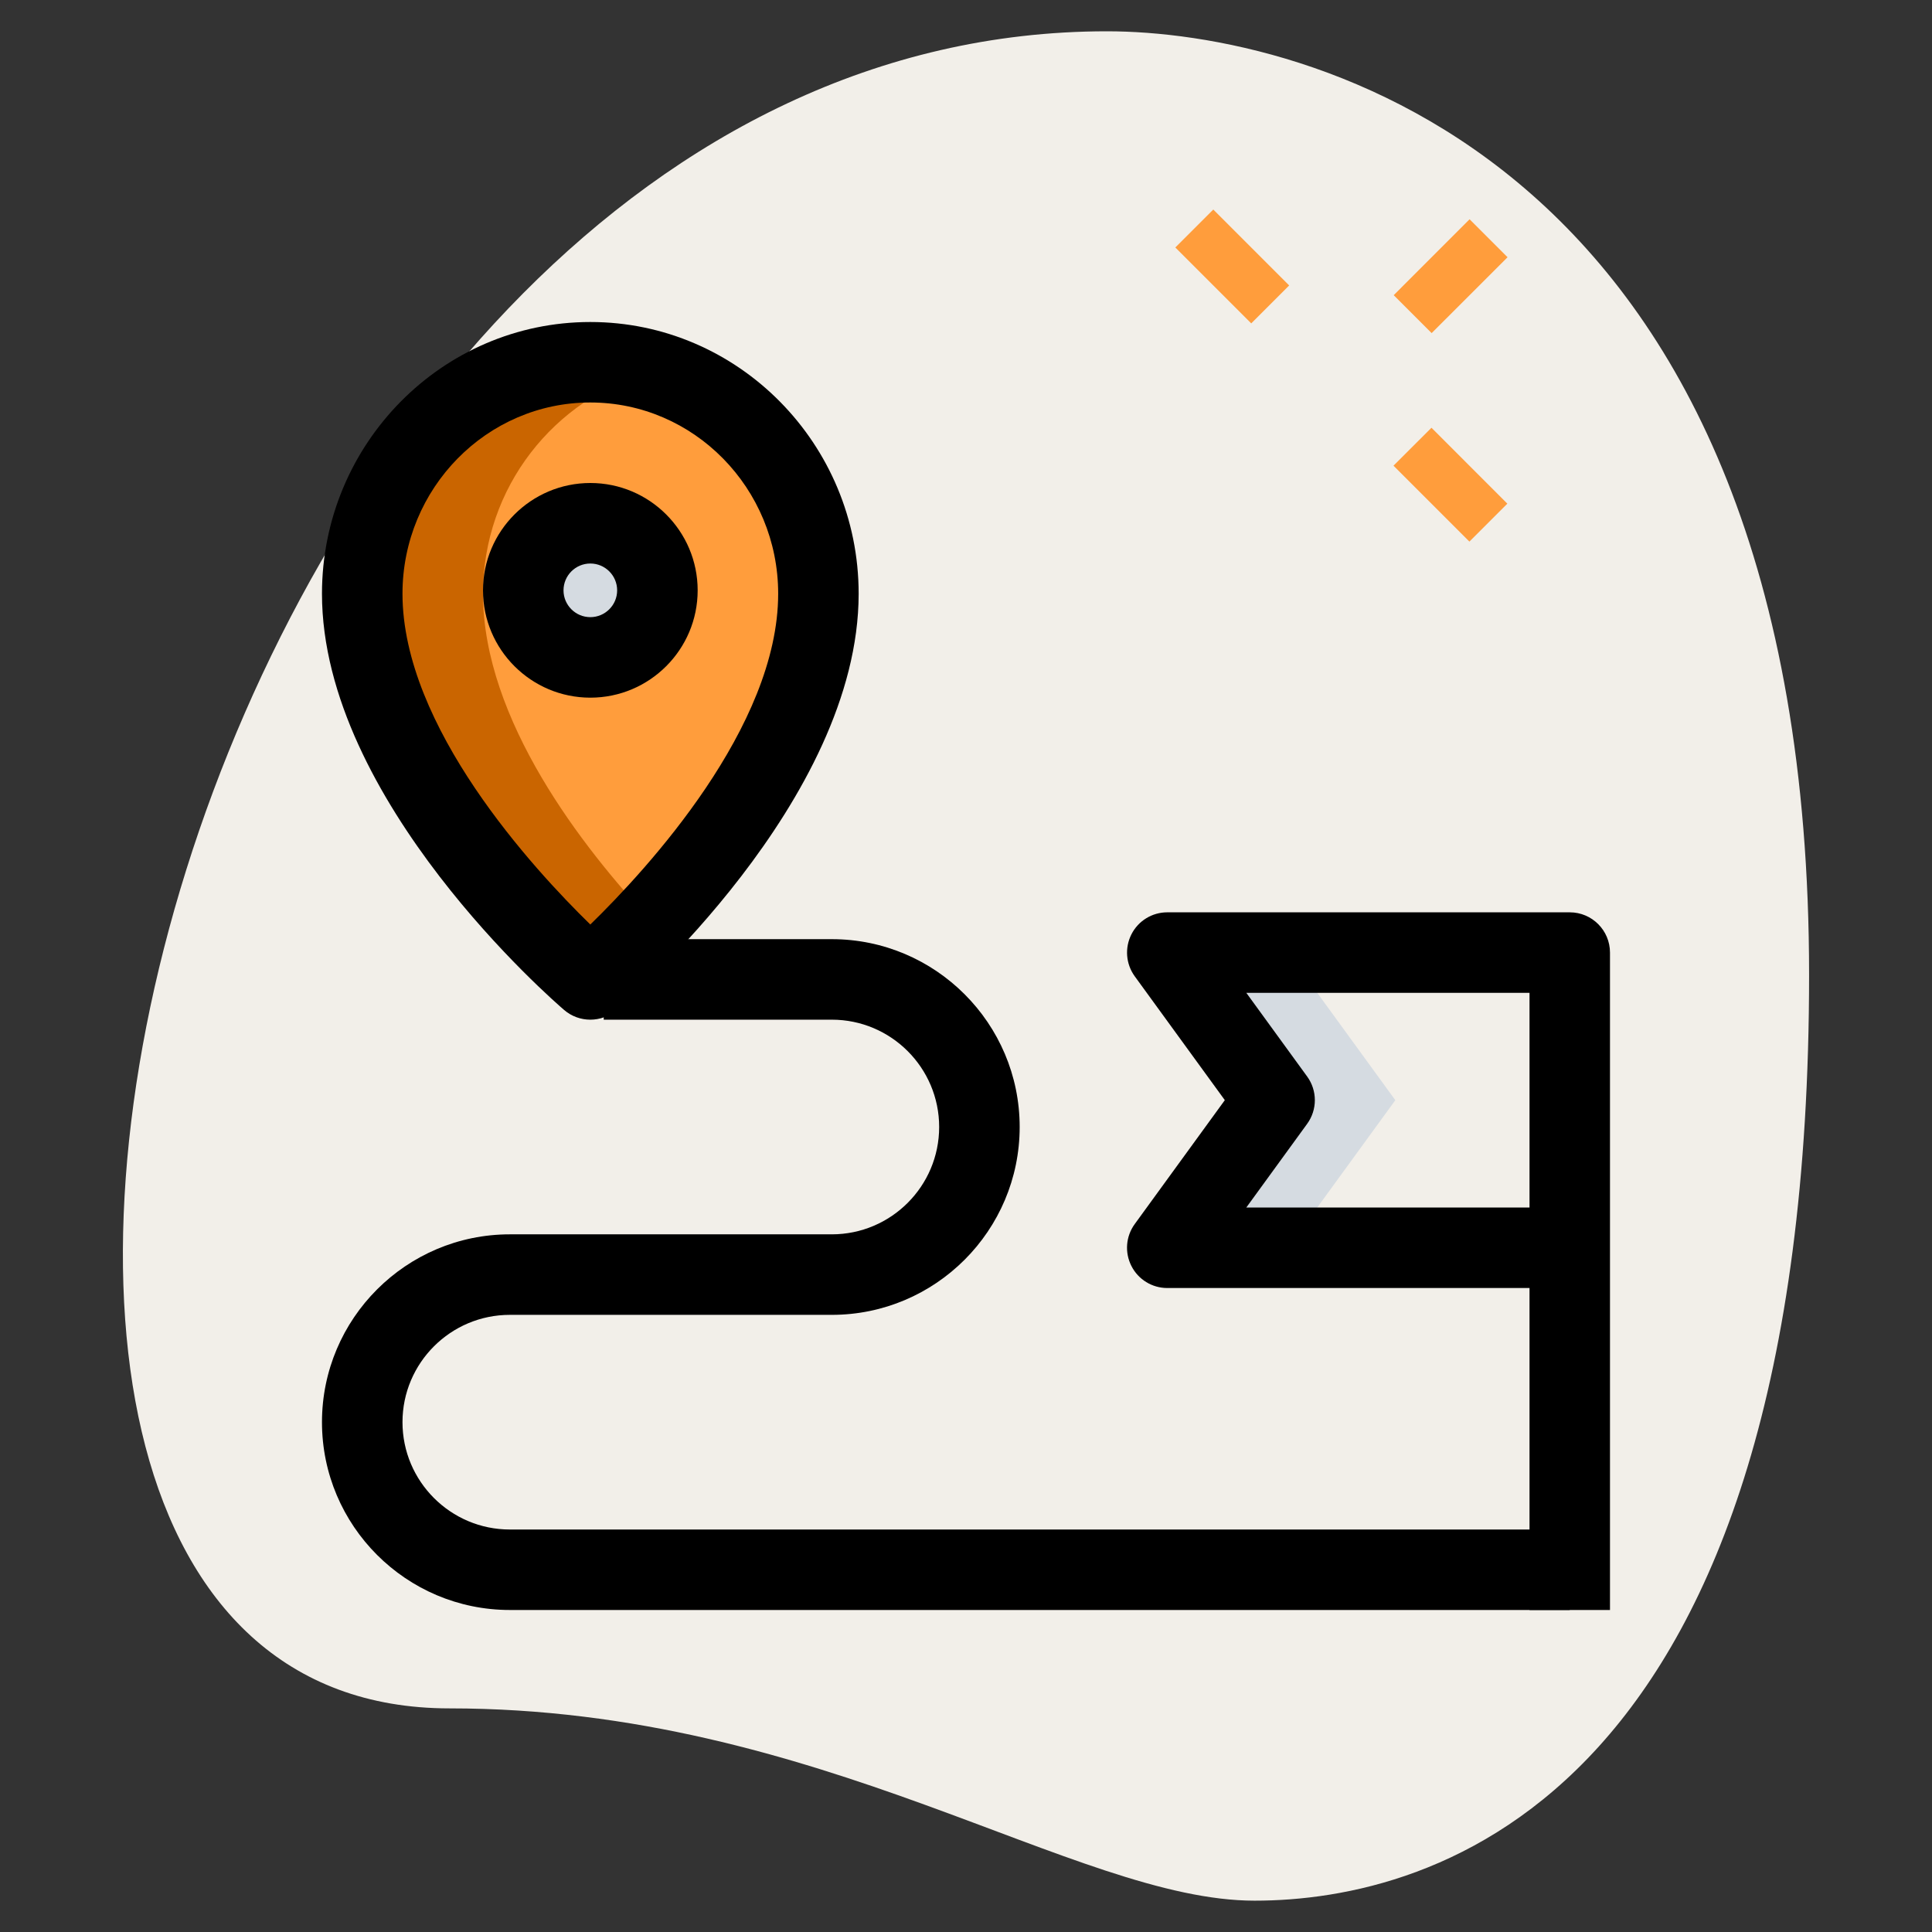 <svg width="55" height="55" viewBox="0 0 55 55" fill="none" xmlns="http://www.w3.org/2000/svg">
<rect x="0" y="0" width="55" height="55" fill="#333333" stroke="none"/>
<g id="004-navigation">
<path id="Vector" d="M12.798 48.634C23.366 48.634 30.623 54.108 35.715 54.108C40.807 54.108 51.501 51.181 51.501 27.755C51.501 4.33 37.114 0.891 31.513 0.891C5.286 0.891 -5.917 48.634 12.798 48.634Z" fill="#F2EFE9"/>
<g id="Group">
<path id="Vector_2" d="M39.67 13.257L40.751 12.177L42.911 14.338L41.831 15.418L39.67 13.257Z" fill="#FF9D3C"/>
<path id="Vector_3" d="M33.459 7.045L34.54 5.965L36.7 8.126L35.62 9.206L33.459 7.045Z" fill="#FF9D3C"/>
<path id="Vector_4" d="M39.676 8.403L41.836 6.242L42.917 7.323L40.756 9.483L39.676 8.403Z" fill="#FF9D3C"/>
</g>
<path id="Vector_5" d="M23.299 16.902C23.299 22.327 16.806 27.884 16.806 27.884C16.806 27.884 10.312 22.328 10.312 16.902C10.312 13.263 13.22 10.312 16.806 10.312C20.391 10.312 23.299 13.263 23.299 16.902Z" fill="#FF9D3C"/>
<path id="Vector_6" d="M16.806 18.715C17.86 18.715 18.715 17.86 18.715 16.805C18.715 15.751 17.86 14.896 16.806 14.896C15.751 14.896 14.896 15.751 14.896 16.805C14.896 17.86 15.751 18.715 16.806 18.715Z" fill="#F2EFE9"/>
<path id="Vector_7" d="M44.687 27.118V35.521H33.229L36.285 31.32L33.229 27.118H44.687Z" fill="#F2EFE9"/>
<path id="Vector_8" d="M13.75 16.902C13.75 13.871 15.779 11.345 18.524 10.577C17.973 10.421 17.404 10.312 16.806 10.312C13.22 10.312 10.312 13.263 10.312 16.902C10.312 22.327 16.806 27.884 16.806 27.884C16.806 27.884 17.548 27.243 18.524 26.2C16.601 24.145 13.75 20.5 13.75 16.902Z" fill="#CA6500"/>
<path id="Vector_9" d="M18.334 16.805C18.334 16.515 18.408 16.248 18.524 16.002C18.219 15.353 17.57 14.896 16.806 14.896C15.752 14.896 14.896 15.751 14.896 16.805C14.896 17.86 15.752 18.715 16.806 18.715C17.57 18.715 18.219 18.258 18.524 17.609C18.408 17.363 18.334 17.096 18.334 16.805Z" fill="#D5DBE1"/>
<path id="Vector_10" d="M36.666 27.118H33.229L36.285 31.32L33.229 35.521H36.666L39.722 31.32L36.666 27.118Z" fill="#D5DBE1"/>
<path id="Vector_11" d="M16.805 29.028C16.54 29.028 16.274 28.936 16.061 28.753C15.779 28.512 9.166 22.787 9.166 16.902C9.166 12.636 12.593 9.167 16.805 9.167C21.017 9.167 24.444 12.636 24.444 16.902C24.444 22.788 17.832 28.513 17.549 28.753C17.337 28.936 17.071 29.028 16.805 29.028ZM16.805 11.458C13.857 11.458 11.458 13.9 11.458 16.902C11.458 20.694 15.18 24.733 16.805 26.319C18.431 24.735 22.153 20.694 22.153 16.902C22.153 13.9 19.754 11.458 16.805 11.458Z" fill="black"/>
<path id="Vector_12" d="M16.806 19.861C15.12 19.861 13.75 18.491 13.75 16.806C13.75 15.12 15.12 13.75 16.806 13.75C18.491 13.75 19.861 15.12 19.861 16.806C19.861 18.491 18.491 19.861 16.806 19.861ZM16.806 16.042C16.385 16.042 16.042 16.384 16.042 16.806C16.042 17.227 16.385 17.569 16.806 17.569C17.226 17.569 17.569 17.227 17.569 16.806C17.569 16.384 17.226 16.042 16.806 16.042Z" fill="black"/>
<path id="Vector_13" d="M45.833 45.833H43.542V36.667H33.229C32.798 36.667 32.404 36.425 32.209 36.04C32.013 35.655 32.05 35.195 32.303 34.847L34.868 31.319L32.303 27.792C32.05 27.443 32.015 26.982 32.209 26.599C32.403 26.215 32.798 25.972 33.229 25.972H44.688C45.32 25.972 45.833 26.485 45.833 27.118V45.833ZM35.48 34.375H43.542V28.264H35.48L37.212 30.646C37.504 31.047 37.504 31.591 37.212 31.993L35.48 34.375Z" fill="black"/>
<path id="Vector_14" d="M44.687 45.833H14.514C11.565 45.833 9.166 43.435 9.166 40.486C9.166 37.538 11.565 35.139 14.514 35.139H23.68C25.366 35.139 26.736 33.768 26.736 32.083C26.736 30.398 25.366 29.028 23.68 29.028H17.187V26.736H23.68C26.629 26.736 29.028 29.135 29.028 32.083C29.028 35.032 26.629 37.431 23.68 37.431H14.514C12.829 37.431 11.458 38.801 11.458 40.486C11.458 42.171 12.829 43.542 14.514 43.542H44.687V45.833Z" fill="black"/>
</g>
</svg>
